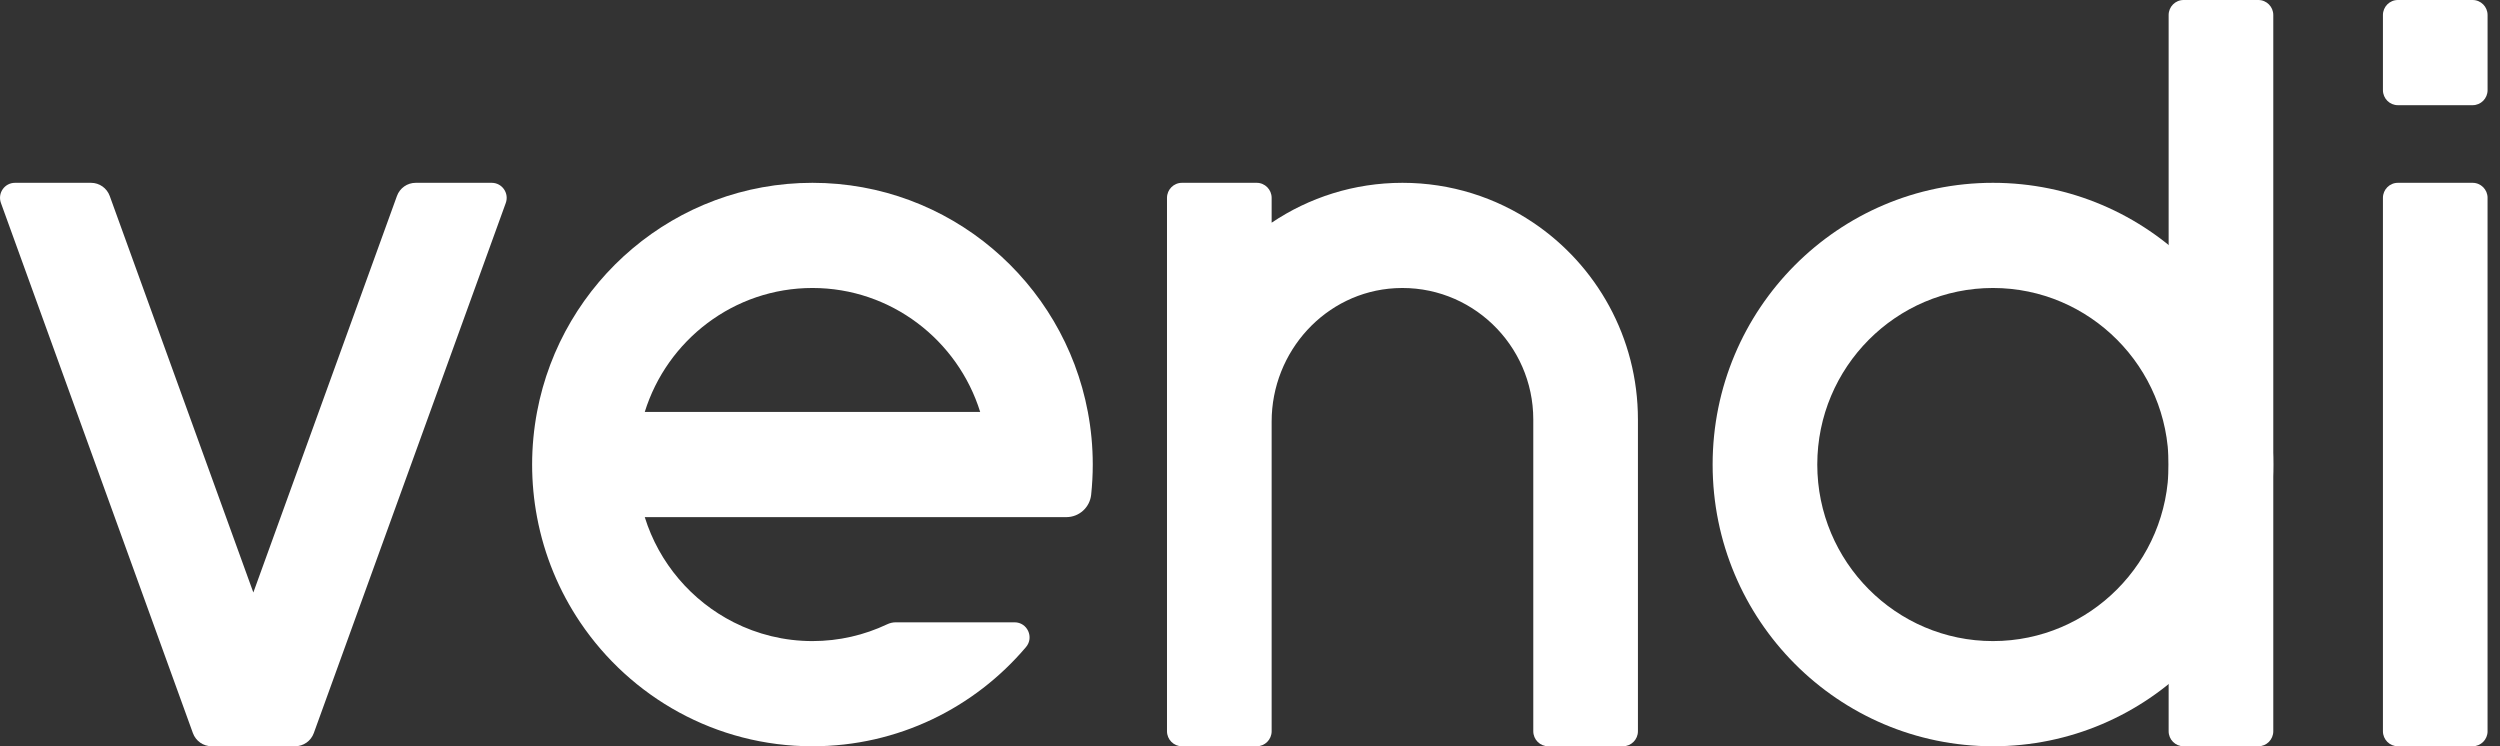 <svg width="134" height="40" viewBox="0 0 134 40" fill="none" xmlns="http://www.w3.org/2000/svg">
<rect x="0" y="0" width="134" height="40" fill="#333333" stroke="none"/>
<g clip-path="url(#clip0)">
<path d="M121.047 40H117.04C116.598 40 116.239 39.639 116.239 39.195V0.805C116.239 0.361 116.598 0 117.04 0H121.047C121.489 0 121.848 0.361 121.848 0.805V39.195C121.848 39.639 121.49 40 121.047 40Z" fill="white"/>
<path d="M132.533 40H128.526C128.084 40 127.725 39.639 127.725 39.195V10.604C127.725 10.16 128.084 9.799 128.526 9.799H132.533C132.975 9.799 133.334 10.16 133.334 10.604V39.195C133.334 39.639 132.976 40 132.533 40Z" fill="white"/>
<path d="M132.533 5.638H128.526C128.084 5.638 127.725 5.277 127.725 4.832V0.805C127.725 0.361 128.084 0 128.526 0H132.533C132.975 0 133.334 0.361 133.334 0.805V4.832C133.334 5.277 132.976 5.638 132.533 5.638Z" fill="white"/>
<path d="M106.822 15.436C112.013 15.436 116.238 19.682 116.238 24.899C116.238 30.117 112.013 34.362 106.822 34.362C101.631 34.362 97.406 30.117 97.406 24.899C97.406 19.682 101.631 15.436 106.822 15.436ZM106.822 9.799C98.524 9.799 91.797 16.56 91.797 24.899C91.797 33.239 98.524 40 106.822 40C115.12 40 121.847 33.239 121.847 24.899C121.847 16.56 115.12 9.799 106.822 9.799Z" fill="white"/>
<path d="M82.184 11.936C80.179 10.587 77.767 9.799 75.172 9.799C72.577 9.799 70.166 10.587 68.16 11.936V10.604C68.16 10.16 67.801 9.799 67.359 9.799H63.352C62.91 9.799 62.551 10.16 62.551 10.604V22.483V39.195C62.551 39.639 62.91 40 63.352 40H67.359C67.801 40 68.16 39.639 68.16 39.195V33.031V22.597C68.16 18.838 71.046 15.652 74.782 15.447C78.825 15.226 82.184 18.467 82.184 22.483V33.031V39.195C82.184 39.639 82.543 40 82.985 40H86.992C87.434 40 87.793 39.639 87.793 39.195V22.483C87.793 18.086 85.567 14.211 82.184 11.936Z" fill="white"/>
<path d="M27.11 10.879L16.82 39.293C16.667 39.717 16.266 39.999 15.816 39.999H11.343C10.895 39.999 10.493 39.717 10.339 39.293L0.05 10.879C-0.141 10.354 0.246 9.799 0.803 9.799H4.878C5.327 9.799 5.729 10.081 5.882 10.505L13.579 31.758L21.276 10.505C21.429 10.081 21.83 9.799 22.28 9.799H26.356C26.912 9.799 27.299 10.354 27.11 10.879Z" fill="white"/>
<path d="M57.157 27.718C57.84 27.718 58.414 27.2 58.486 26.518C58.542 25.987 58.572 25.447 58.572 24.899C58.572 23.936 58.481 22.993 58.309 22.081C56.996 15.089 50.887 9.799 43.547 9.799C36.207 9.799 30.098 15.089 28.785 22.081C28.614 22.993 28.522 23.936 28.522 24.899C28.522 25.863 28.613 26.805 28.785 27.718C29.171 29.774 29.972 31.685 31.098 33.356C33.8 37.365 38.367 40 43.548 40C48.133 40 52.237 37.936 54.994 34.682C55.436 34.16 55.065 33.356 54.382 33.356H48.013C47.851 33.356 47.692 33.395 47.545 33.465C46.331 34.039 44.977 34.362 43.548 34.362C42.032 34.362 40.599 33.999 39.329 33.356C37.068 32.212 35.325 30.181 34.559 27.718H52.536H57.157ZM34.559 22.081C35.755 18.235 39.332 15.436 43.548 15.436C47.764 15.436 51.341 18.235 52.538 22.081H34.559Z" fill="white"/>
</g>
<defs>
<clipPath id="clip0">
<rect width="133.333" height="40" fill="white"/>
</clipPath>
</defs>
</svg>
